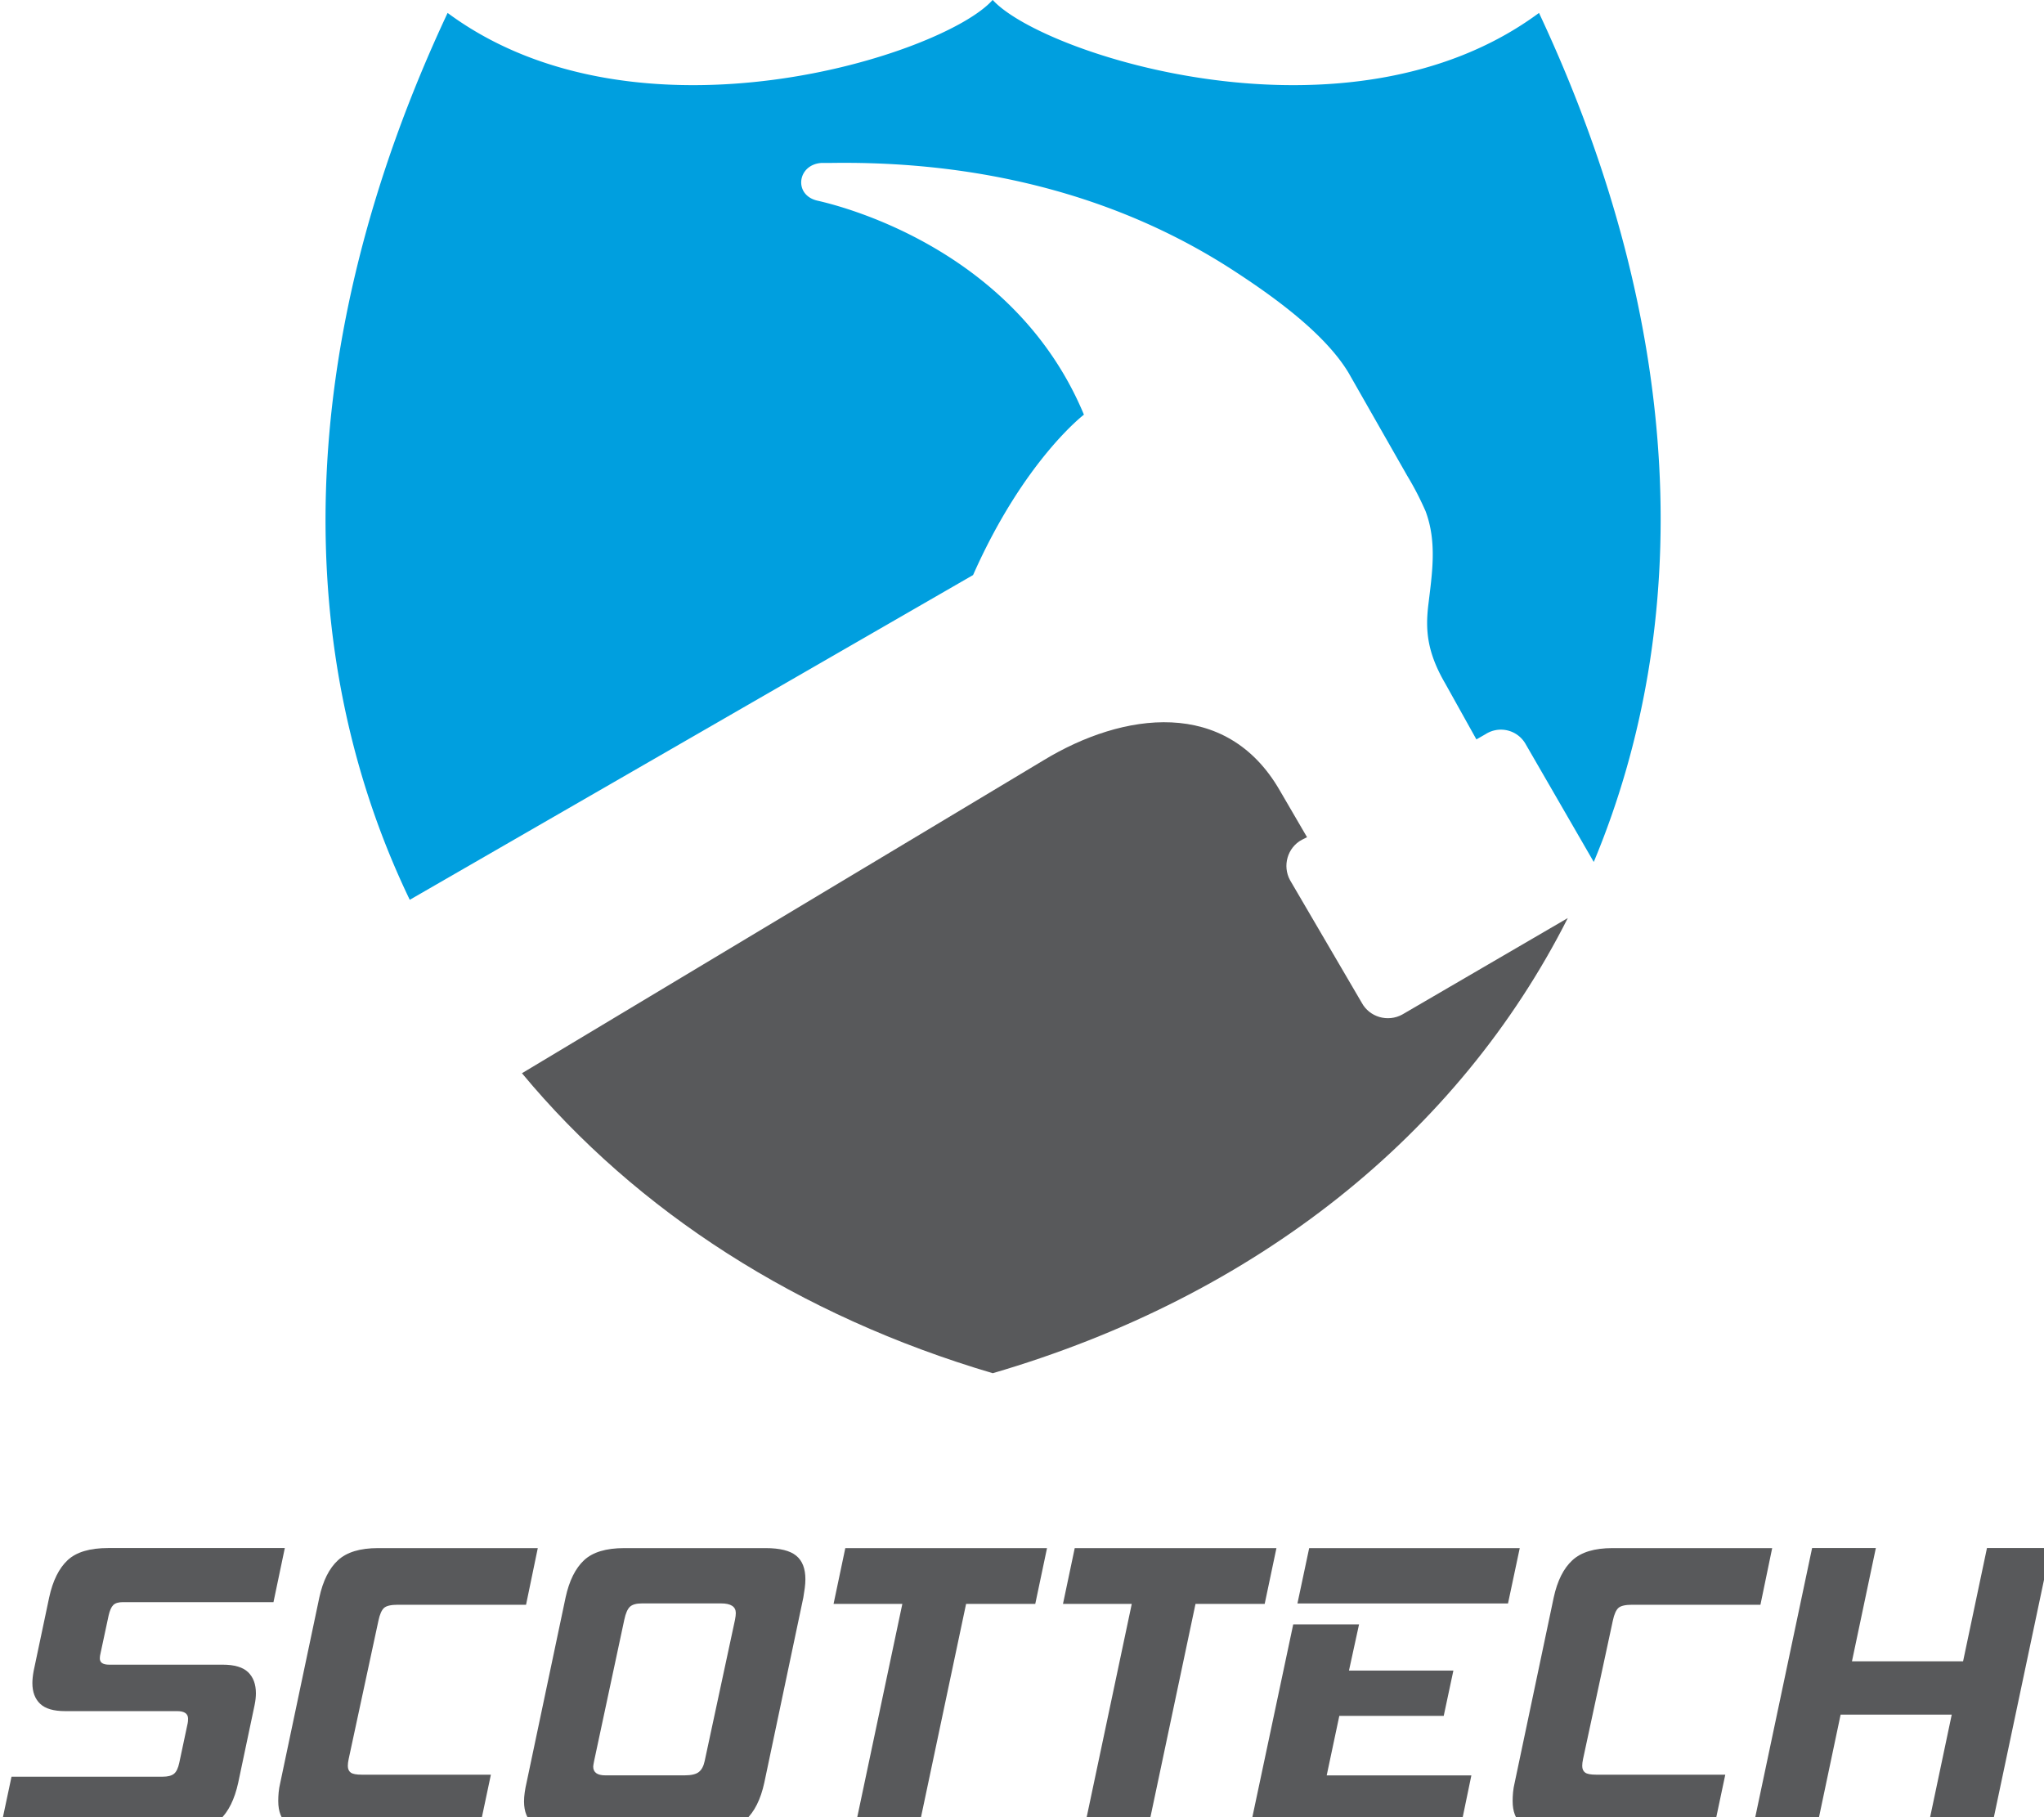 <?xml version="1.0" encoding="UTF-8"?> <svg xmlns="http://www.w3.org/2000/svg" height="88" width="99" xml:space="preserve" y="0" x="0" id="Layer_1" version="1.1"><style id="style2" type="text/css">.st0{fill:#58595b}</style><g transform="matrix(.325 0 0 .325 -154.334 -68.391)" id="g20"><path style="fill:#58595b" id="path4" d="m474.84 483.42 1.75-8.25h22.56c.75 0 1.3-.15 1.66-.44.35-.29.61-.83.78-1.63l1.25-5.88c.04-.17.06-.4.06-.69 0-.75-.54-1.13-1.63-1.13h-16.69c-1.71 0-2.95-.36-3.72-1.09-.77-.73-1.16-1.76-1.16-3.09 0-.5.06-1.1.19-1.81l2.31-10.94c.54-2.5 1.46-4.35 2.75-5.56s3.31-1.81 6.06-1.81h26.31l-1.69 8.06h-22.44c-.67 0-1.15.15-1.44.44-.29.29-.52.81-.69 1.56l-1.19 5.56c-.04.17-.07.31-.09.44-.02.13-.03.25-.03.38 0 .63.46.94 1.38.94h16.94c1.75 0 3.01.38 3.78 1.12.77.75 1.16 1.79 1.16 3.13 0 .54-.06 1.13-.19 1.75l-2.44 11.56c-.54 2.5-1.46 4.35-2.75 5.56s-3.29 1.81-6 1.81h-26.79z" class="st0"></path><path style="fill:#58595b" id="path6" d="M522.28 483.42c-2.12 0-3.65-.38-4.56-1.13-.92-.75-1.38-1.92-1.38-3.5 0-.42.02-.84.06-1.28.04-.44.12-.93.25-1.47l5.81-27.56c.54-2.5 1.47-4.35 2.78-5.56 1.31-1.21 3.3-1.81 5.97-1.81h23.81l-1.75 8.44h-19.13c-1 0-1.68.16-2.03.47-.35.31-.64.95-.84 1.91l-4.44 20.63c-.04.21-.07.39-.09.53-.02.15-.03.3-.03.47 0 .46.15.79.44 1 .29.21.83.31 1.63.31h19.25l-1.81 8.56h-23.94z" class="st0"></path><path style="fill:#58595b" id="path8" d="M558.97 483.42c-2.12 0-3.66-.38-4.59-1.13-.94-.75-1.41-1.9-1.41-3.44 0-.79.13-1.73.38-2.81l5.81-27.56c.54-2.5 1.46-4.35 2.75-5.56s3.29-1.81 6-1.81h21.06c2.13 0 3.65.38 4.56 1.13.92.75 1.37 1.92 1.37 3.5 0 .42-.03.85-.09 1.31-.06.46-.14.94-.22 1.44l-5.81 27.56c-.54 2.5-1.47 4.35-2.78 5.56-1.31 1.21-3.3 1.81-5.97 1.81zm25.44-31.63c.04-.21.07-.4.09-.56.02-.17.03-.31.03-.44 0-.96-.73-1.44-2.19-1.44h-11.81c-.83 0-1.43.17-1.78.5-.35.33-.64.98-.84 1.94l-4.5 21.06c-.08.42-.13.69-.13.81 0 .87.6 1.31 1.81 1.31h11.81c1 0 1.71-.17 2.12-.5.42-.33.71-.87.87-1.63z" class="st0"></path><path style="fill:#58595b" id="path10" d="M611.66 483.42h-9.5l7.19-34H599.1l1.75-8.31h30.06l-1.75 8.31h-10.31z" class="st0"></path><path style="fill:#58595b" id="path12" d="M645.85 483.42h-9.5l7.19-34h-10.25l1.75-8.31h30.06l-1.75 8.31h-10.31z" class="st0"></path><path style="fill:#58595b" id="path14" d="m661.04 483.42 6.56-30.94h9.81l-1.5 6.88h15.56l-1.44 6.75h-15.56l-1.88 8.87h21.56l-1.75 8.44zm7.19-34.06 1.75-8.25h31.38l-1.75 8.25z" class="st0"></path><path style="fill:#58595b" id="path16" d="M706.23 483.42c-2.12 0-3.65-.38-4.56-1.13-.92-.75-1.37-1.92-1.37-3.5 0-.42.02-.84.06-1.28.04-.44.12-.93.25-1.47l5.81-27.56c.54-2.5 1.47-4.35 2.78-5.56 1.31-1.21 3.3-1.81 5.97-1.81h23.81l-1.75 8.44H718.1c-1 0-1.68.16-2.03.47-.35.31-.64.95-.84 1.91l-4.44 20.63c-.04.21-.07.39-.09.53-.02.15-.03.3-.03.47 0 .46.15.79.44 1 .29.21.83.31 1.63.31h19.25l-1.81 8.56h-23.95z" class="st0"></path><path style="fill:#58595b" id="path18" d="M771.55 483.42h-9.5l3.69-17.5h-16.56l-3.69 17.5h-9.5l8.94-42.32h9.5l-3.56 16.88h16.56l3.56-16.88h9.5z" class="st0"></path></g><g transform="matrix(.325 0 0 .325 -154.334 -68.391)" id="g26"><path style="fill:#58595b" id="path22" d="M552.66 370.35c17.1 20.6 41.2 36.15 70.16 44.7 39.26-11.47 69.38-35.56 85.7-67.82l-24.68 14.38c-2.14 1.17-4.86.39-6.02-1.75l-10.69-18.27c-1.17-2.14-.39-4.86 1.75-6.02l.78-.39-4.08-7c-7.97-13.8-23.32-11.66-35.17-4.47z" class="st0"></path><path style="fill:#009fdf" id="path24" d="M622.81 210.42c-7.19 8.16-52.86 22.93-81.23 1.94-23.32 49.75-23.13 95.81-5.64 132.15l83.95-48.39c7.58-17.1 16.52-23.9 16.52-23.9-10.11-24.29-35.37-30.9-39.64-31.87-3.69-.78-3.11-5.44.58-5.64h1.55c14.38-.19 38.09 1.75 60.24 16.32 5.64 3.69 13.21 9.13 16.71 14.96l8.75 15.35c1.17 1.94 1.94 3.5 2.72 5.25 1.75 4.66.97 9.33.39 14.19-.39 3.5-.19 6.8 2.53 11.47l4.66 8.36 1.36-.78a4.234 4.234 0 0 1 6.02 1.55l10.11 17.49c14.77-35.37 13.99-79.29-8.16-126.51-28.37 20.99-74.03 6.22-81.42-1.94z"></path></g></svg> 